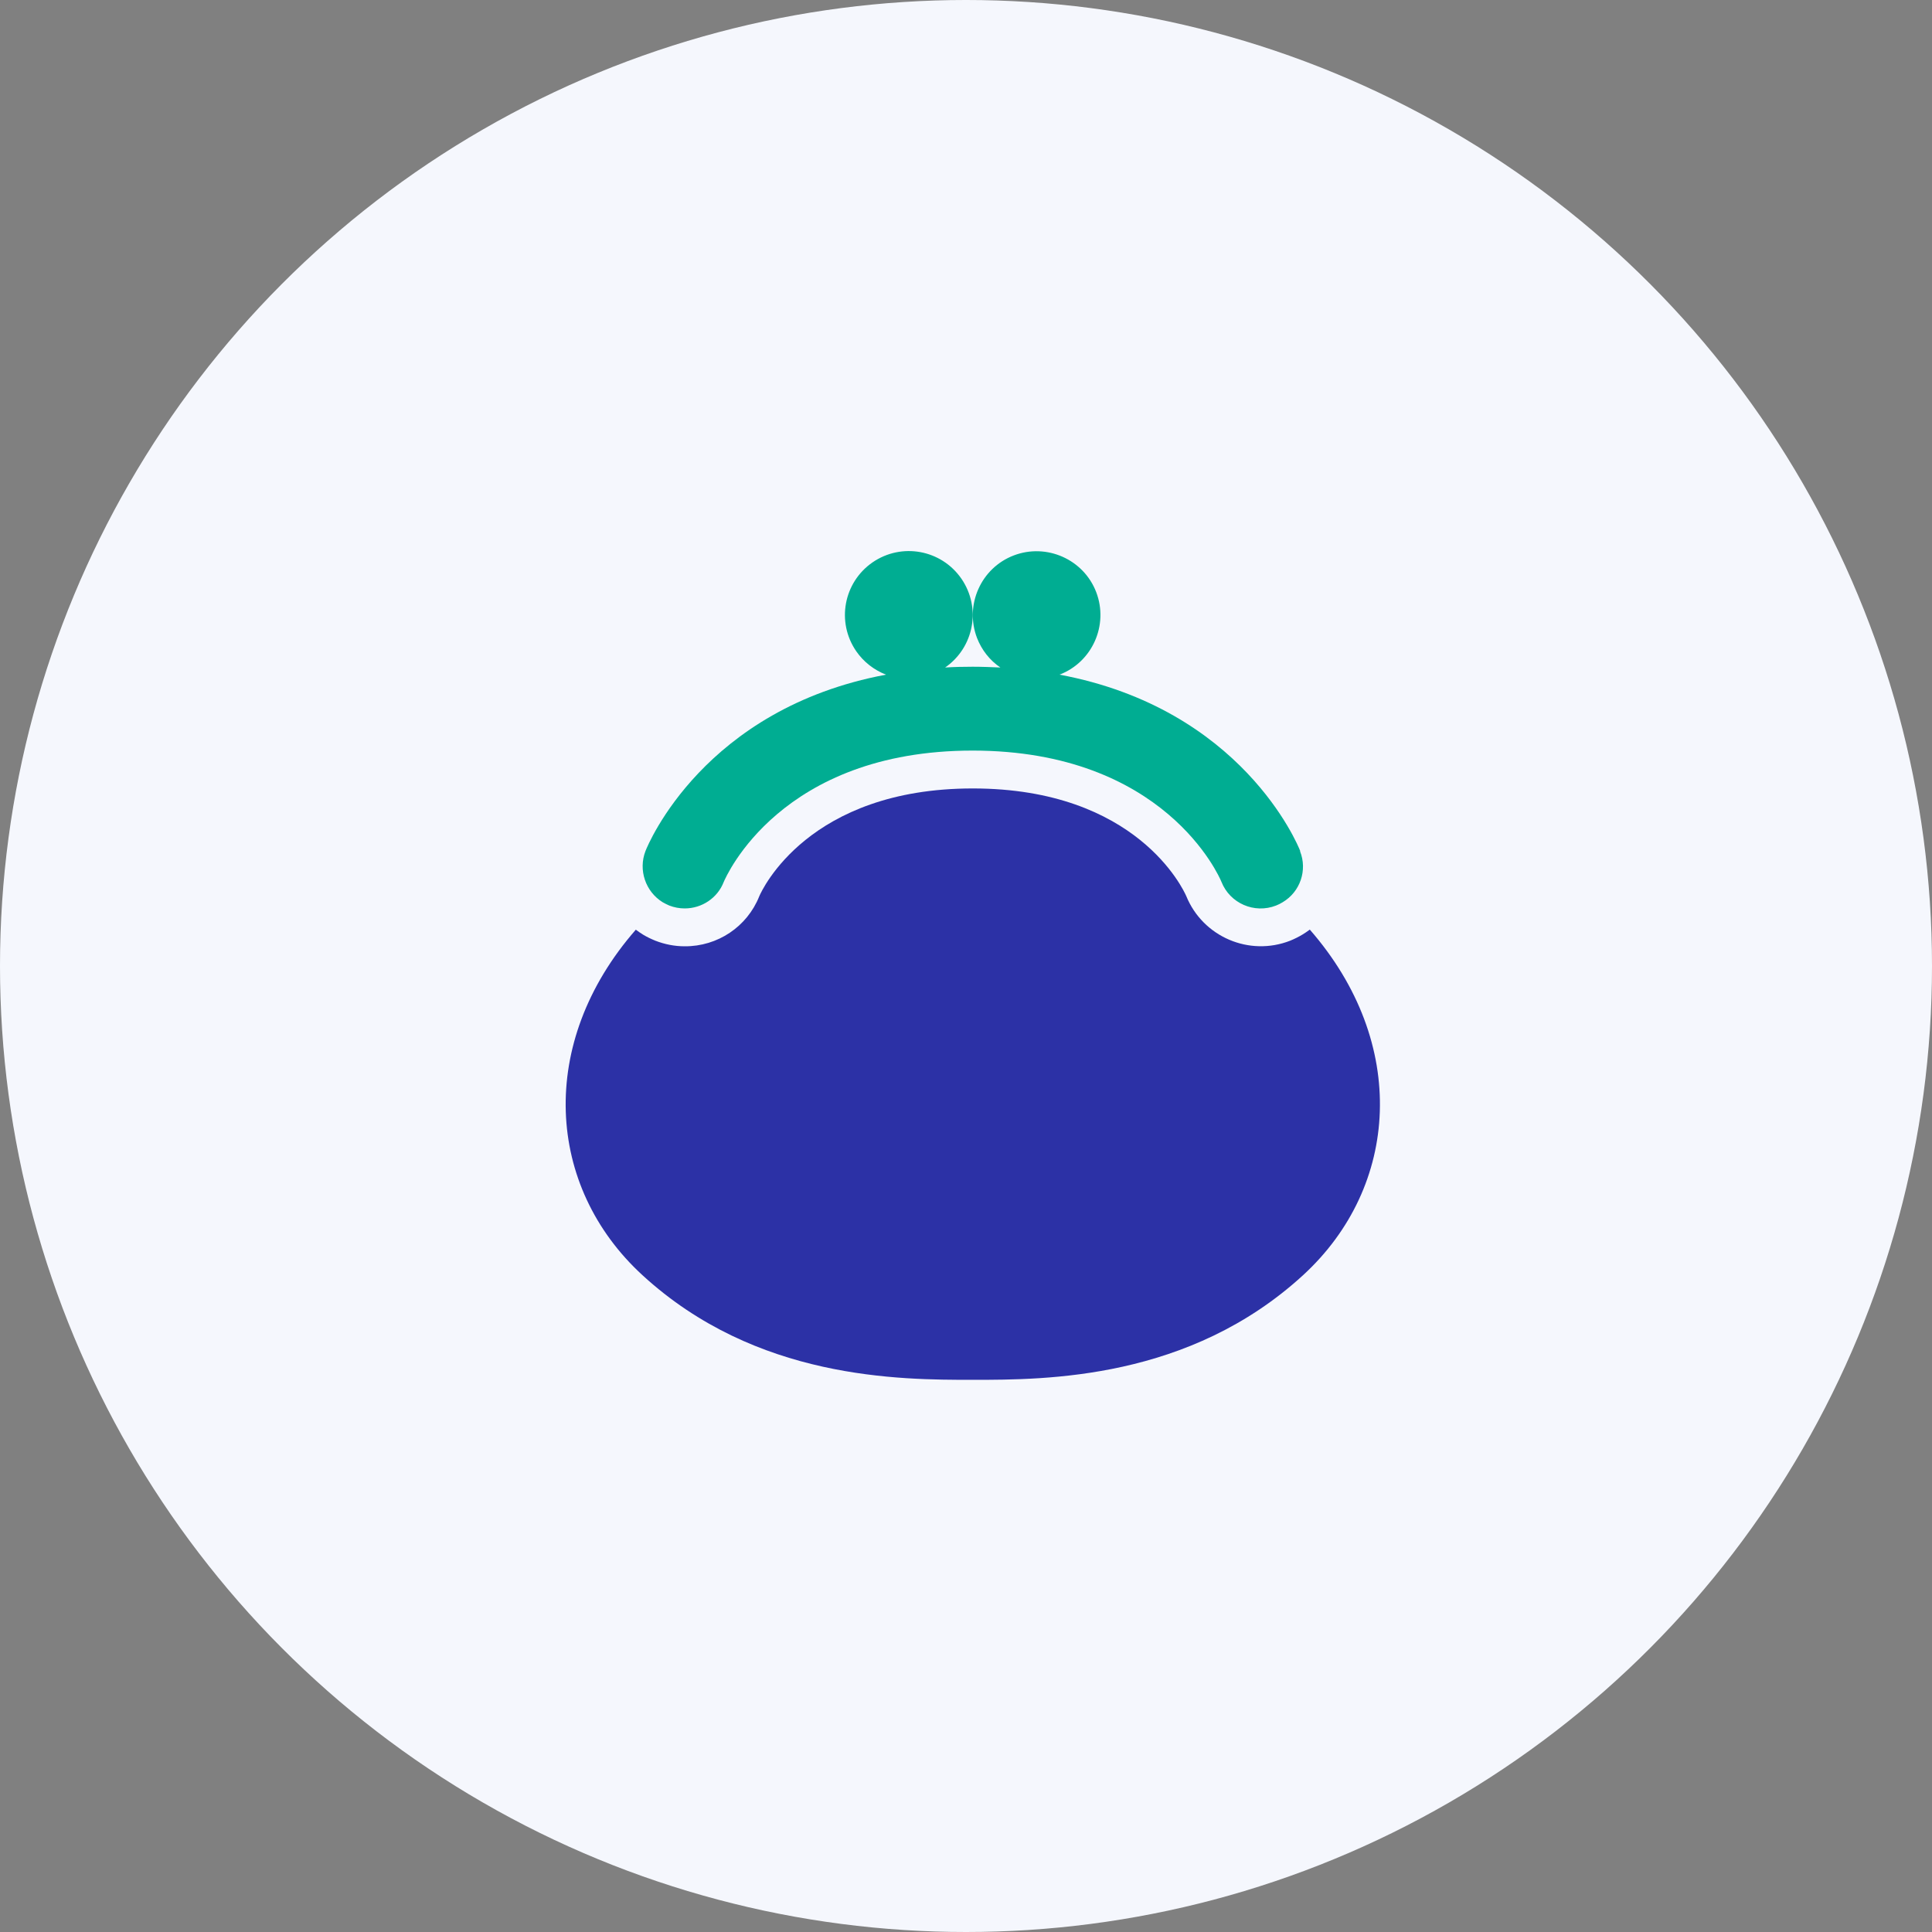 <?xml version="1.0" encoding="UTF-8"?>
<svg id="icon-opus-14" xmlns="http://www.w3.org/2000/svg" viewBox="0 0 100 100">
  <rect x="0" y="0" width="100" height="100" fill="#808080" stroke="none"/>
  <circle id="_楕円形_312" data-name="楕円形 312" cx="50" cy="50" r="50" fill="#f5f7fd"/>
  <path id="_パス_44040" data-name="パス 44040" d="M67.79,48.12c-.12.09-.24.17-.37.25-.2.12-.42.23-.64.32-2.12.83-4.52-.2-5.38-2.31-.14-.32-2.55-5.57-11.05-5.57s-10.91,5.25-11.05,5.58c-.63,1.58-2.16,2.6-3.86,2.59-.52,0-1.03-.1-1.52-.29-.22-.09-.43-.19-.63-.31-.13-.08-.26-.17-.38-.26-5.13,5.87-4.65,13.3.34,17.88,5.89,5.41,13.3,5.42,17.1,5.42s11.2-.01,17.1-5.42c4.99-4.58,5.48-12.01.34-17.89" fill="#2c31a6"/>
  <path id="_パス_44041" data-name="パス 44041" d="M67.3,44.05c-.13-.34-3.03-7.37-12.46-9.13,1.7-.65,2.55-2.57,1.9-4.27-.65-1.7-2.57-2.55-4.27-1.9-1.7.65-2.55,2.57-1.9,4.27.24.62.66,1.16,1.21,1.53-.46-.02-.94-.04-1.43-.04s-.96.01-1.43.04c1.5-1.04,1.88-3.09.84-4.6-1.04-1.5-3.09-1.88-4.6-.84-1.5,1.04-1.88,3.09-.84,4.6.38.55.92.97,1.54,1.21-9.42,1.76-12.32,8.79-12.45,9.13-.38.98,0,2.1.89,2.65.11.06.22.12.34.17.26.1.53.15.8.15.89,0,1.7-.54,2.02-1.37.12-.28,2.94-6.8,12.88-6.8s12.77,6.52,12.88,6.79c.44,1.12,1.71,1.67,2.83,1.23.12-.05.23-.1.34-.17.91-.54,1.29-1.66.9-2.64" fill="#00ad92"/>
</svg>